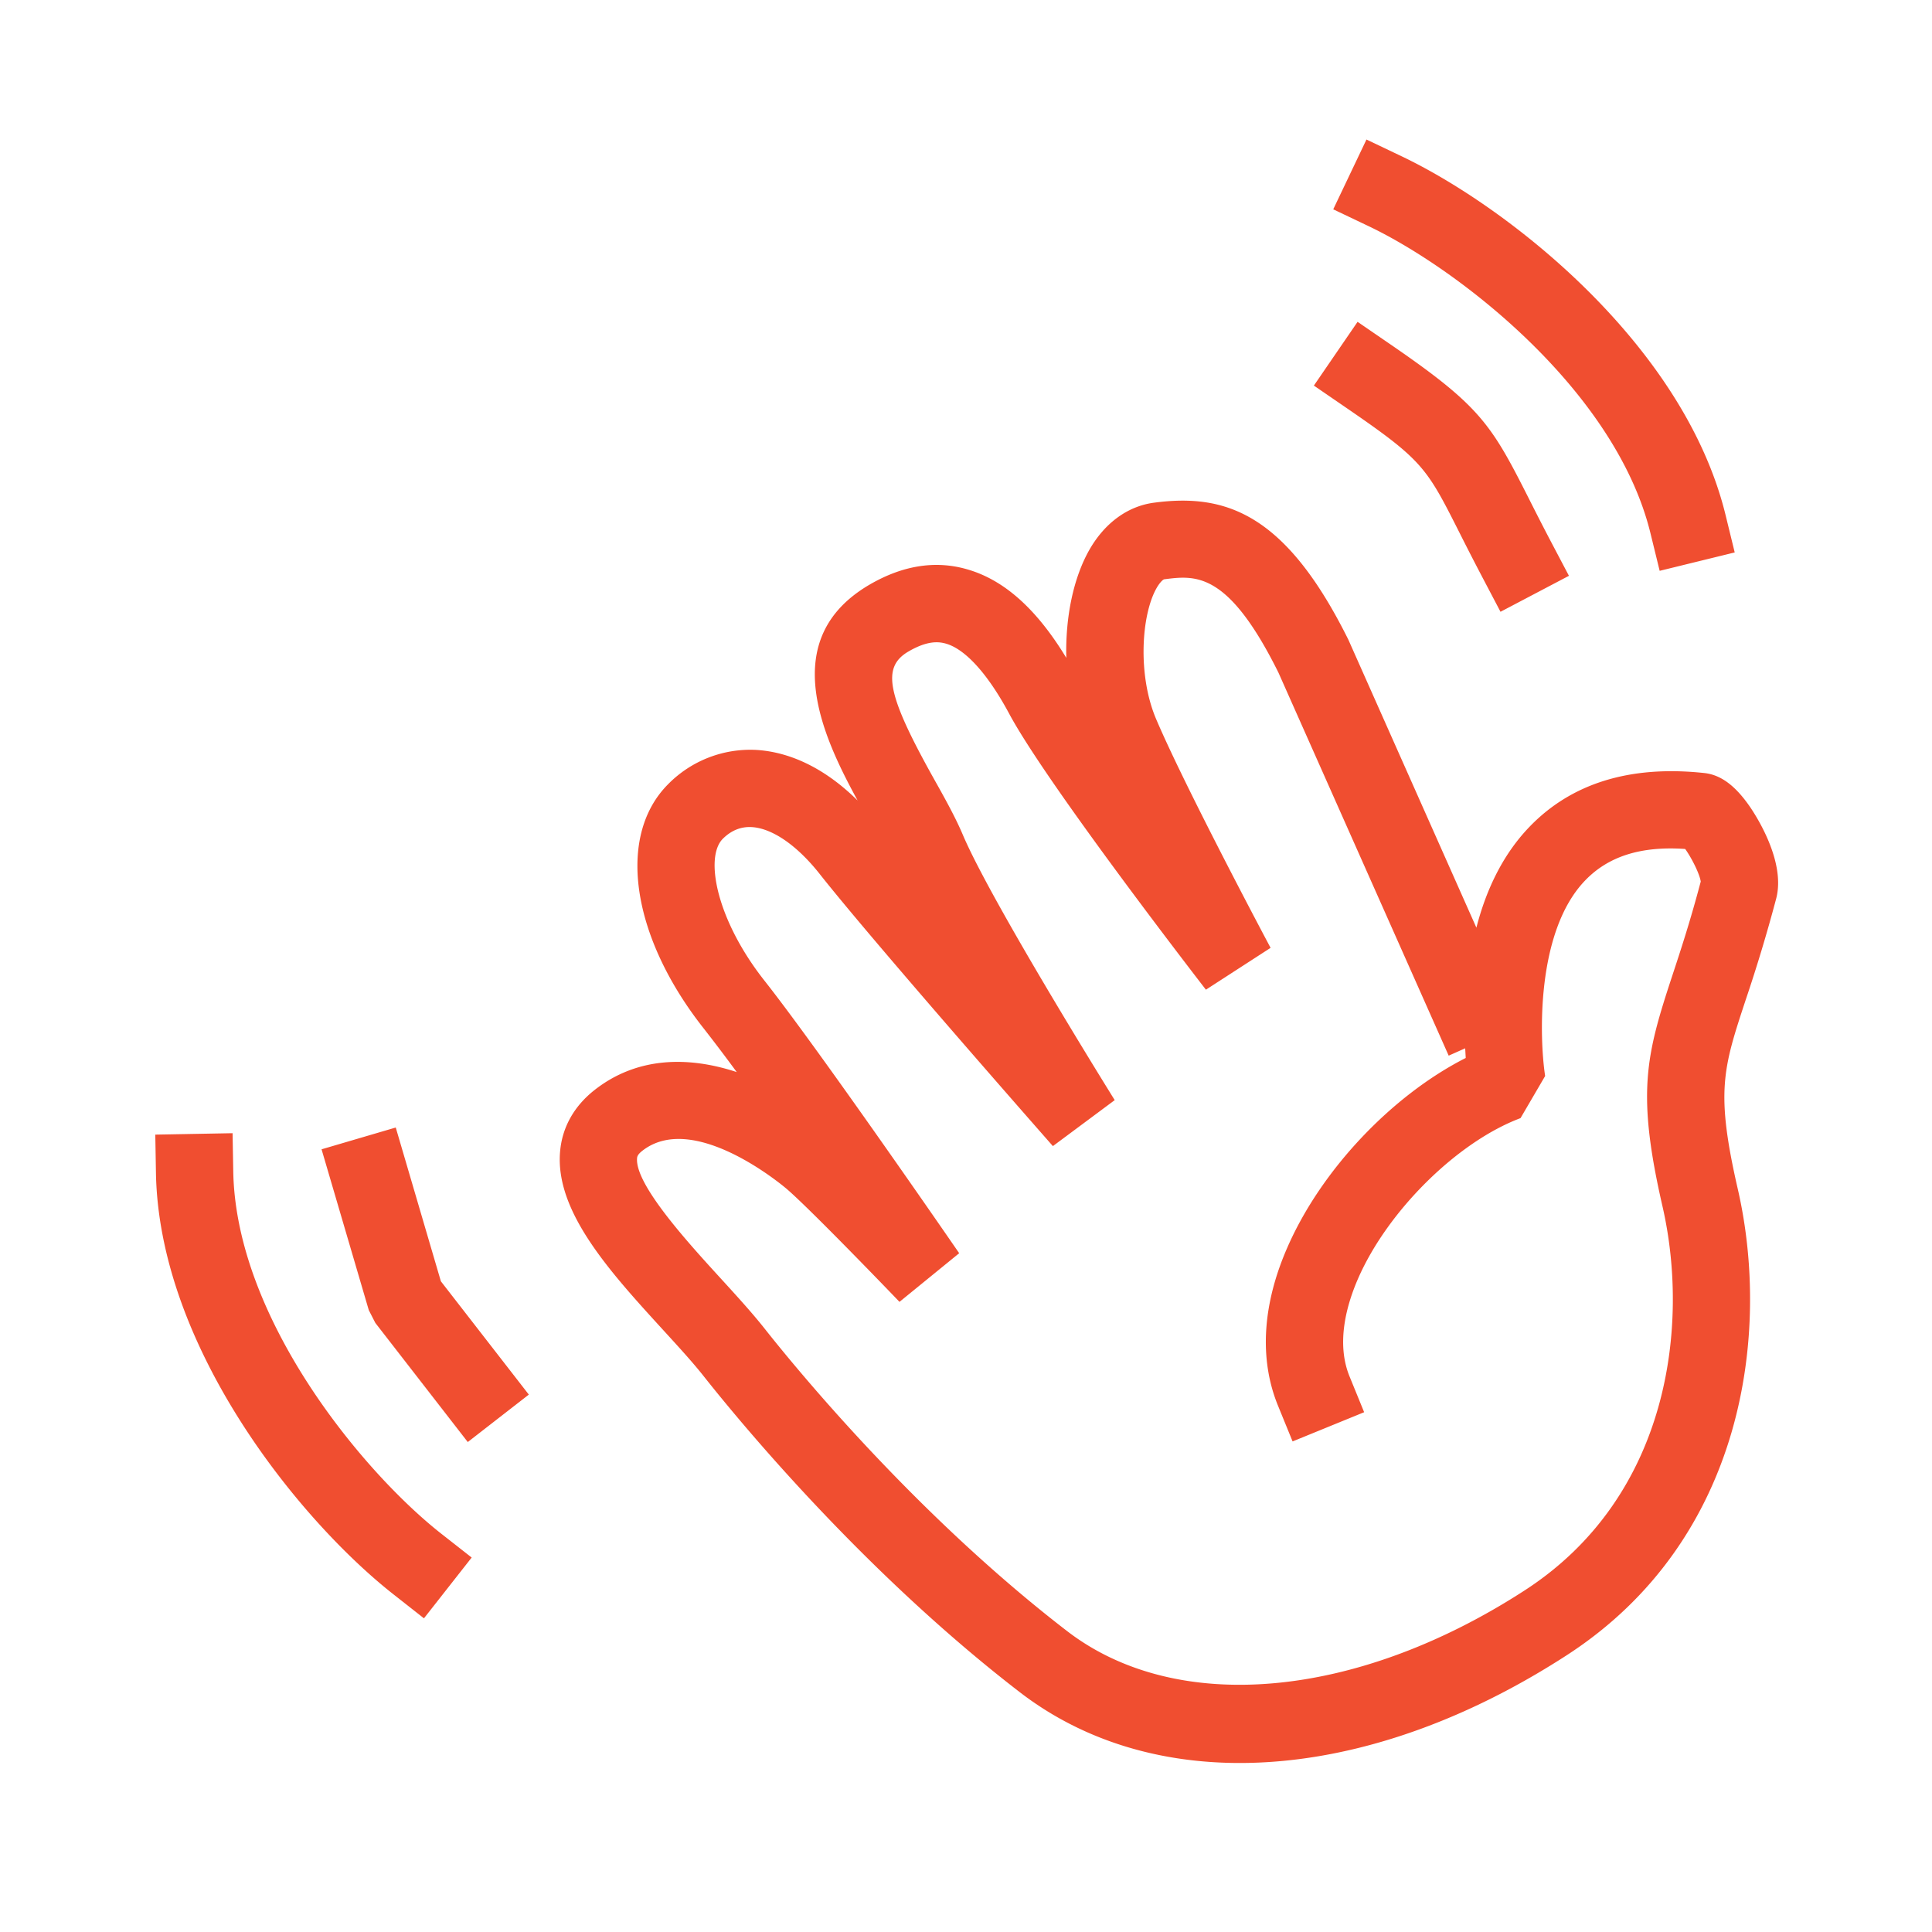 <?xml version="1.0" encoding="UTF-8"?> <svg xmlns="http://www.w3.org/2000/svg" width="50" height="50" viewBox="0 0 50 50"><g fill="#F04E30" fill-rule="evenodd"><path d="M17.563 29.476c-.338 0-.662.088-.943.309-.125.099-.13.155-.133.192-.054.68 1.328 2.192 2.154 3.096.426.466.83.91 1.144 1.307.852 1.079 3.932 4.83 7.826 7.828 2.834 2.185 7.485 1.776 11.846-1.048 3.758-2.431 4.27-6.873 3.569-9.936-.677-2.951-.428-3.904.25-5.966.219-.664.467-1.415.739-2.444-.03-.202-.238-.615-.403-.843-1.16-.08-2 .198-2.596.823-1.275 1.333-1.174 4.1-1.028 5.053l-.637 1.09c-1.628.61-3.435 2.393-4.202 4.148-.297.679-.577 1.67-.223 2.537l.378.926-1.852.756-.378-.926c-.49-1.2-.405-2.615.243-4.094.88-2.017 2.712-3.937 4.616-4.904l-.014-.25-.427.19-4.406-9.913c-1.306-2.631-2.147-2.518-2.957-2.415-.022.003-.103.064-.196.226-.395.69-.497 2.25-.013 3.39.76 1.787 2.94 5.88 2.963 5.922l-1.674 1.083c-.167-.216-4.114-5.32-5.09-7.14-.552-1.03-1.136-1.676-1.645-1.818-.18-.05-.471-.083-.967.208-.695.409-.554 1.115.66 3.288.286.51.557.995.753 1.458.746 1.754 3.897 6.81 3.929 6.862l-1.6 1.19c-.187-.213-4.615-5.245-6.034-7.041-.585-.741-1.227-1.184-1.761-1.215-.274-.015-.525.082-.747.302-.481.482-.157 2.109 1.078 3.673 1.422 1.802 4.892 6.84 5.039 7.053l-1.545 1.259c-.635-.662-2.398-2.48-2.927-2.93-.077-.065-1.53-1.286-2.79-1.286zm14.522 16.15c-2.141 0-4.102-.607-5.695-1.834-4.075-3.137-7.287-7.05-8.175-8.172-.287-.364-.66-.77-1.051-1.198-1.374-1.504-2.796-3.058-2.67-4.607.05-.63.358-1.182.886-1.6 1.102-.87 2.432-.883 3.686-.47a45.52 45.52 0 0 0-.851-1.125c-1.883-2.385-2.262-4.987-.922-6.327a2.982 2.982 0 0 1 2.278-.885c.664.039 1.615.312 2.624 1.309-.926-1.691-2.074-4.183.298-5.58.854-.5 1.7-.64 2.52-.408.964.27 1.81 1.023 2.583 2.297-.026-1.04.178-2.062.6-2.802.399-.695.994-1.127 1.675-1.215 1.846-.244 3.399.272 5.025 3.547l3.313 7.452c.239-.93.654-1.854 1.355-2.59 1.087-1.143 2.614-1.62 4.543-1.412.426.046.8.322 1.179.87.158.23.933 1.42.682 2.378a40.983 40.983 0 0 1-.792 2.63c-.584 1.772-.78 2.368-.201 4.893.847 3.693.195 9.069-4.432 12.063-2.857 1.849-5.797 2.786-8.458 2.786zM12.106 37.32l-2.393-3.084-.169-.33-1.222-4.162 1.92-.564 1.168 3.98 2.276 2.932zM10.972 41.882l-.786-.618c-2.425-1.904-6.064-6.378-6.15-10.9l-.017-1 2-.037.018 1c.072 3.798 3.34 7.759 5.383 9.365l.787.617-1.235 1.573zM38.833 15.833l-.465-.885a70.546 70.546 0 0 1-.595-1.159c-.857-1.697-.947-1.875-2.945-3.244l-.825-.566 1.131-1.65.825.566c2.34 1.604 2.627 2.067 3.6 3.993.163.323.35.693.579 1.129l.466.885-1.771.931zM42.952 14.773l-.238-.972c-.903-3.69-4.96-6.838-7.307-7.954l-.903-.43.86-1.806.902.43c2.785 1.326 7.316 4.892 8.391 9.286l.237.97-1.942.476z"></path></g></svg> 